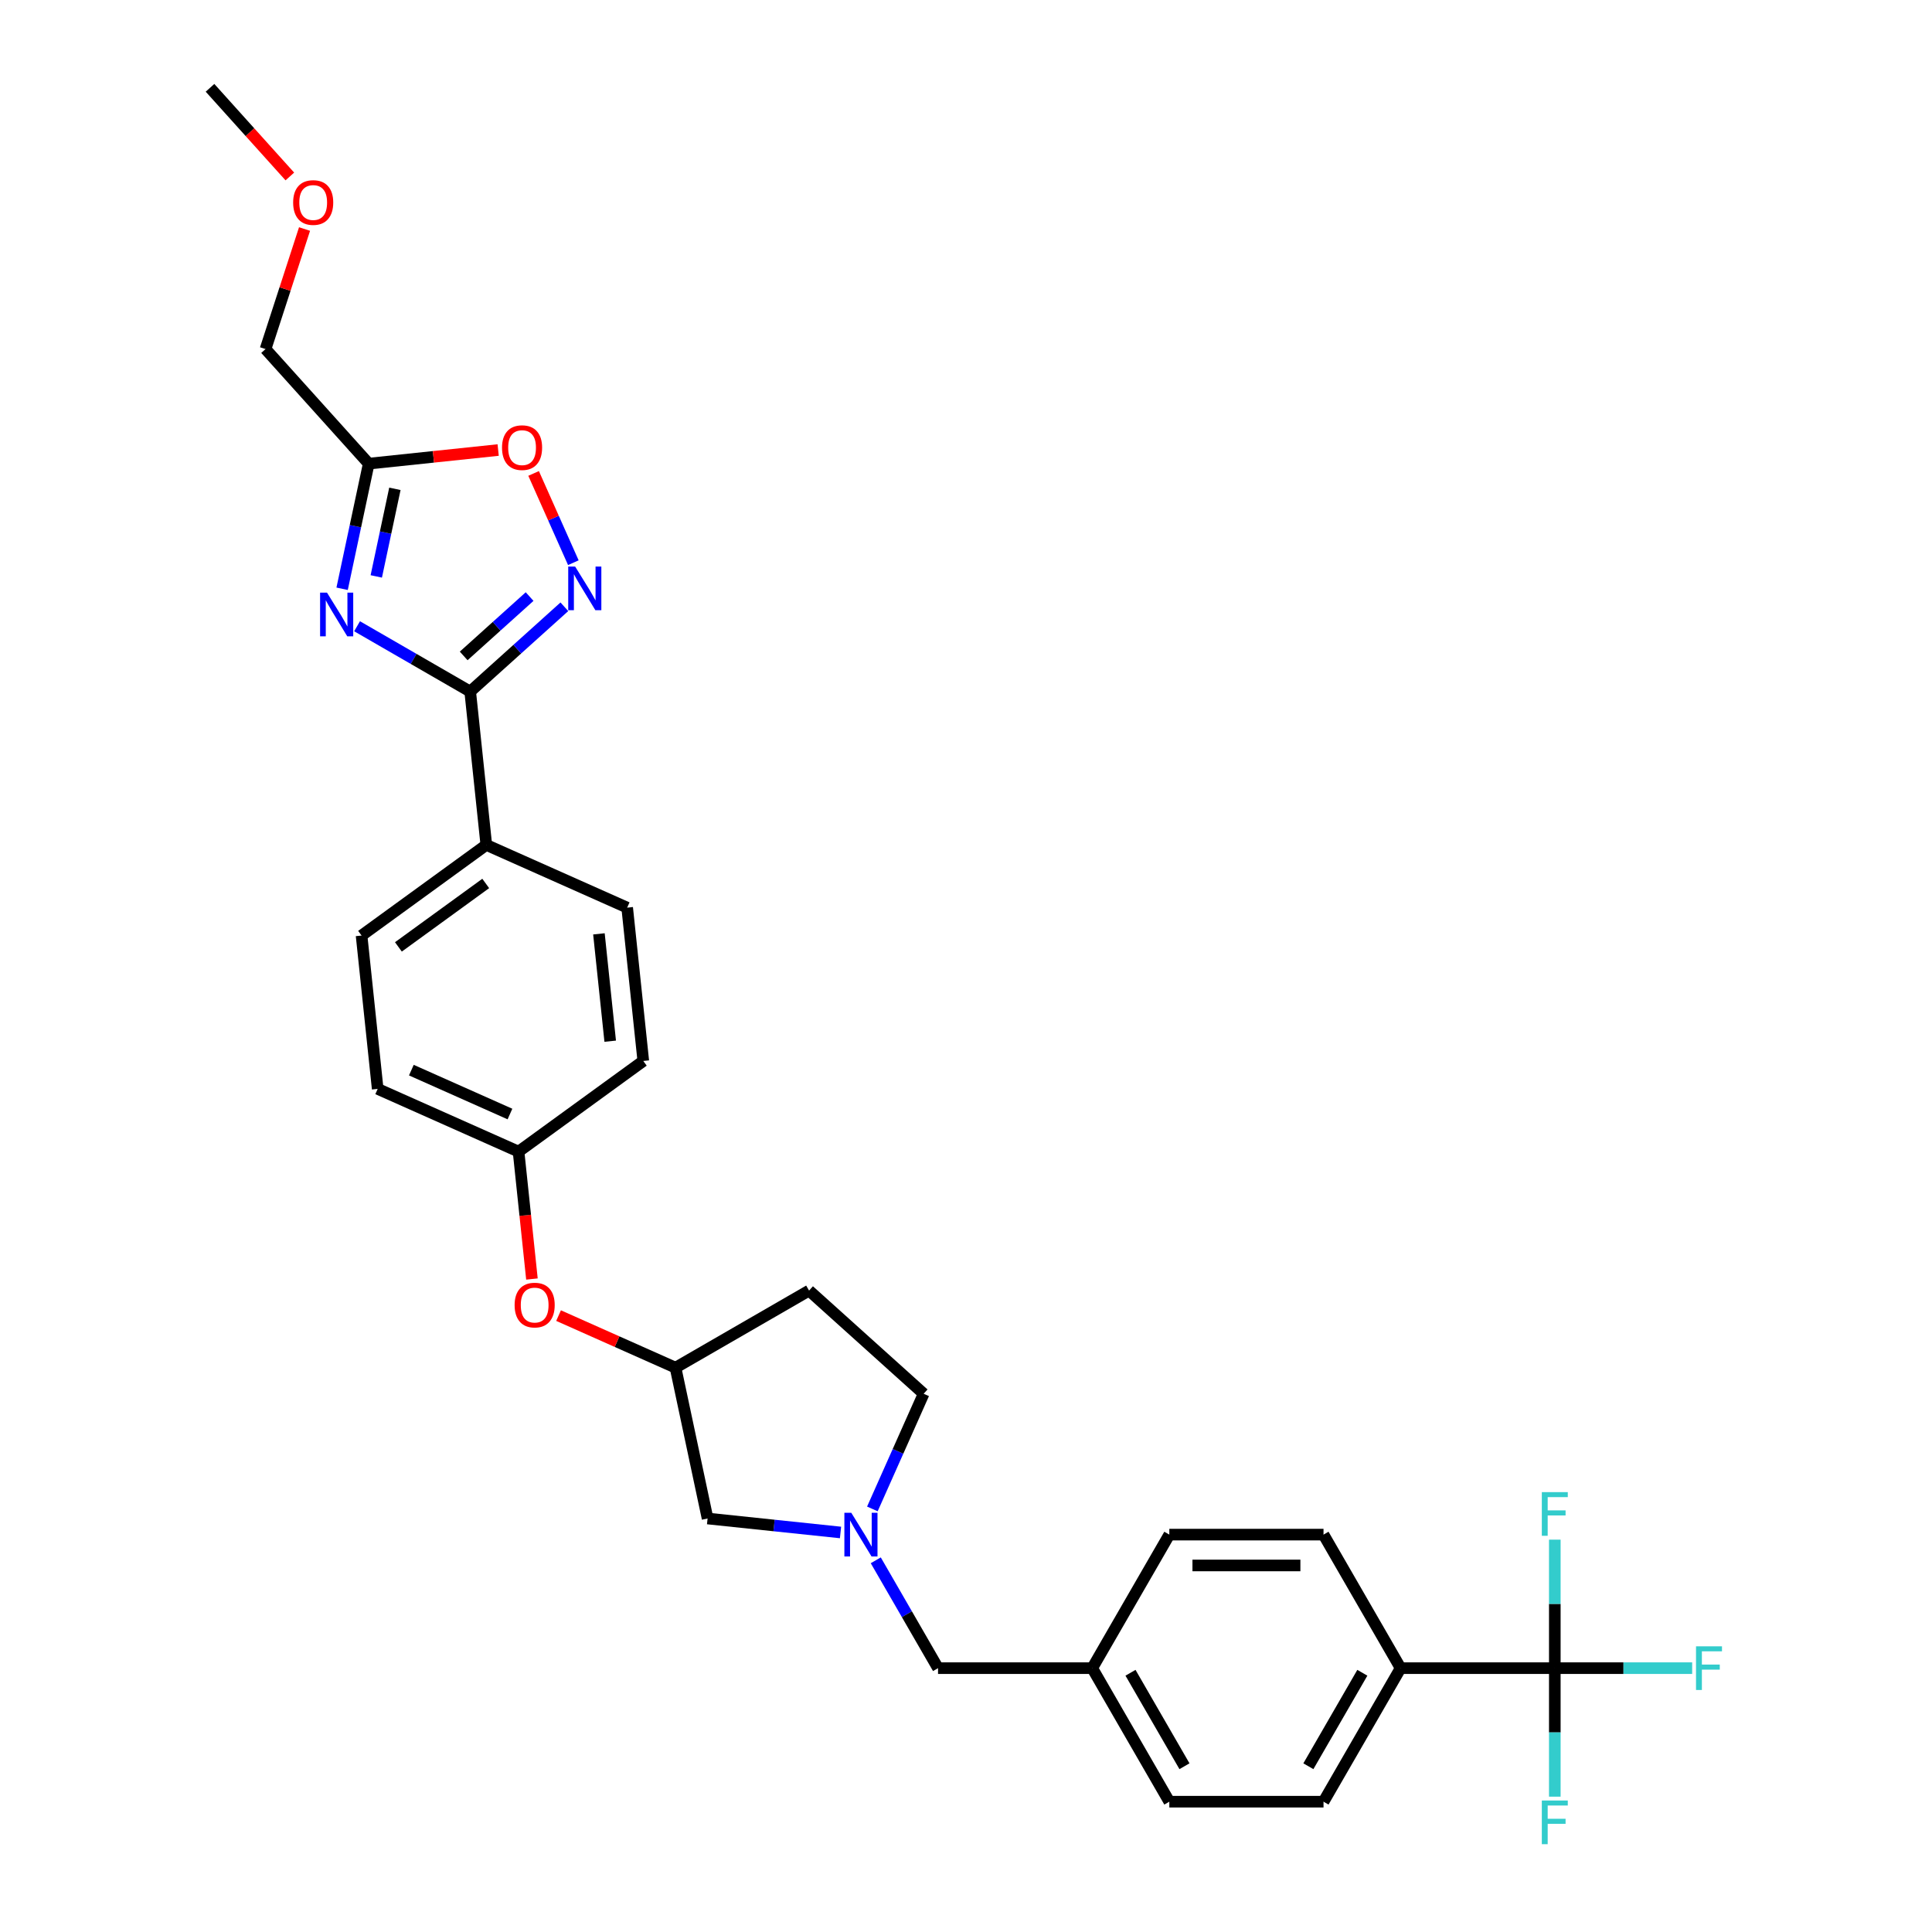 <?xml version='1.0' encoding='iso-8859-1'?>
<svg version='1.1' baseProfile='full'
              xmlns='http://www.w3.org/2000/svg'
                      xmlns:rdkit='http://www.rdkit.org/xml'
                      xmlns:xlink='http://www.w3.org/1999/xlink'
                  xml:space='preserve'
width='1000px' height='1000px' viewBox='0 0 1000 1000'>
<!-- END OF HEADER -->
<rect style='opacity:1.0;fill:#FFFFFF;stroke:none' width='1000' height='1000' x='0' y='0'> </rect>
<path class='bond-0' d='M 184.821,324.148 L 214.096,341.05' style='fill:none;fill-rule:evenodd;stroke:#0000FF;stroke-width:6px;stroke-linecap:butt;stroke-linejoin:miter;stroke-opacity:1' />
<path class='bond-0' d='M 214.096,341.05 L 243.372,357.952' style='fill:none;fill-rule:evenodd;stroke:#000000;stroke-width:6px;stroke-linecap:butt;stroke-linejoin:miter;stroke-opacity:1' />
<path class='bond-2' d='M 177.08,304.75 L 183.964,272.365' style='fill:none;fill-rule:evenodd;stroke:#0000FF;stroke-width:6px;stroke-linecap:butt;stroke-linejoin:miter;stroke-opacity:1' />
<path class='bond-2' d='M 183.964,272.365 L 190.848,239.98' style='fill:none;fill-rule:evenodd;stroke:#000000;stroke-width:6px;stroke-linecap:butt;stroke-linejoin:miter;stroke-opacity:1' />
<path class='bond-2' d='M 194.759,298.354 L 199.577,275.684' style='fill:none;fill-rule:evenodd;stroke:#0000FF;stroke-width:6px;stroke-linecap:butt;stroke-linejoin:miter;stroke-opacity:1' />
<path class='bond-2' d='M 199.577,275.684 L 204.396,253.015' style='fill:none;fill-rule:evenodd;stroke:#000000;stroke-width:6px;stroke-linecap:butt;stroke-linejoin:miter;stroke-opacity:1' />
<path class='bond-1' d='M 243.372,357.952 L 267.744,336.007' style='fill:none;fill-rule:evenodd;stroke:#000000;stroke-width:6px;stroke-linecap:butt;stroke-linejoin:miter;stroke-opacity:1' />
<path class='bond-1' d='M 267.744,336.007 L 292.116,314.063' style='fill:none;fill-rule:evenodd;stroke:#0000FF;stroke-width:6px;stroke-linecap:butt;stroke-linejoin:miter;stroke-opacity:1' />
<path class='bond-1' d='M 240.003,339.506 L 257.063,324.145' style='fill:none;fill-rule:evenodd;stroke:#000000;stroke-width:6px;stroke-linecap:butt;stroke-linejoin:miter;stroke-opacity:1' />
<path class='bond-1' d='M 257.063,324.145 L 274.124,308.784' style='fill:none;fill-rule:evenodd;stroke:#0000FF;stroke-width:6px;stroke-linecap:butt;stroke-linejoin:miter;stroke-opacity:1' />
<path class='bond-6' d='M 243.372,357.952 L 251.714,437.325' style='fill:none;fill-rule:evenodd;stroke:#000000;stroke-width:6px;stroke-linecap:butt;stroke-linejoin:miter;stroke-opacity:1' />
<path class='bond-30' d='M 296.763,291.252 L 286.477,268.151' style='fill:none;fill-rule:evenodd;stroke:#0000FF;stroke-width:6px;stroke-linecap:butt;stroke-linejoin:miter;stroke-opacity:1' />
<path class='bond-30' d='M 286.477,268.151 L 276.192,245.049' style='fill:none;fill-rule:evenodd;stroke:#FF0000;stroke-width:6px;stroke-linecap:butt;stroke-linejoin:miter;stroke-opacity:1' />
<path class='bond-4' d='M 190.848,239.98 L 224.349,236.459' style='fill:none;fill-rule:evenodd;stroke:#000000;stroke-width:6px;stroke-linecap:butt;stroke-linejoin:miter;stroke-opacity:1' />
<path class='bond-4' d='M 224.349,236.459 L 257.85,232.938' style='fill:none;fill-rule:evenodd;stroke:#FF0000;stroke-width:6px;stroke-linecap:butt;stroke-linejoin:miter;stroke-opacity:1' />
<path class='bond-27' d='M 190.848,239.98 L 137.444,180.67' style='fill:none;fill-rule:evenodd;stroke:#000000;stroke-width:6px;stroke-linecap:butt;stroke-linejoin:miter;stroke-opacity:1' />
<path class='bond-3' d='M 804.766,863.434 L 724.956,863.434' style='fill:none;fill-rule:evenodd;stroke:#000000;stroke-width:6px;stroke-linecap:butt;stroke-linejoin:miter;stroke-opacity:1' />
<path class='bond-12' d='M 804.766,863.434 L 840.314,863.434' style='fill:none;fill-rule:evenodd;stroke:#000000;stroke-width:6px;stroke-linecap:butt;stroke-linejoin:miter;stroke-opacity:1' />
<path class='bond-12' d='M 840.314,863.434 L 875.862,863.434' style='fill:none;fill-rule:evenodd;stroke:#33CCCC;stroke-width:6px;stroke-linecap:butt;stroke-linejoin:miter;stroke-opacity:1' />
<path class='bond-13' d='M 804.766,863.434 L 804.766,896.691' style='fill:none;fill-rule:evenodd;stroke:#000000;stroke-width:6px;stroke-linecap:butt;stroke-linejoin:miter;stroke-opacity:1' />
<path class='bond-13' d='M 804.766,896.691 L 804.766,929.948' style='fill:none;fill-rule:evenodd;stroke:#33CCCC;stroke-width:6px;stroke-linecap:butt;stroke-linejoin:miter;stroke-opacity:1' />
<path class='bond-14' d='M 804.766,863.434 L 804.766,830.177' style='fill:none;fill-rule:evenodd;stroke:#000000;stroke-width:6px;stroke-linecap:butt;stroke-linejoin:miter;stroke-opacity:1' />
<path class='bond-14' d='M 804.766,830.177 L 804.766,796.92' style='fill:none;fill-rule:evenodd;stroke:#33CCCC;stroke-width:6px;stroke-linecap:butt;stroke-linejoin:miter;stroke-opacity:1' />
<path class='bond-5' d='M 435.052,793.205 L 400.649,789.589' style='fill:none;fill-rule:evenodd;stroke:#0000FF;stroke-width:6px;stroke-linecap:butt;stroke-linejoin:miter;stroke-opacity:1' />
<path class='bond-5' d='M 400.649,789.589 L 366.246,785.973' style='fill:none;fill-rule:evenodd;stroke:#000000;stroke-width:6px;stroke-linecap:butt;stroke-linejoin:miter;stroke-opacity:1' />
<path class='bond-10' d='M 453.296,807.612 L 469.41,835.523' style='fill:none;fill-rule:evenodd;stroke:#0000FF;stroke-width:6px;stroke-linecap:butt;stroke-linejoin:miter;stroke-opacity:1' />
<path class='bond-10' d='M 469.41,835.523 L 485.524,863.434' style='fill:none;fill-rule:evenodd;stroke:#000000;stroke-width:6px;stroke-linecap:butt;stroke-linejoin:miter;stroke-opacity:1' />
<path class='bond-32' d='M 451.539,781.019 L 464.81,751.212' style='fill:none;fill-rule:evenodd;stroke:#0000FF;stroke-width:6px;stroke-linecap:butt;stroke-linejoin:miter;stroke-opacity:1' />
<path class='bond-32' d='M 464.81,751.212 L 478.081,721.405' style='fill:none;fill-rule:evenodd;stroke:#000000;stroke-width:6px;stroke-linecap:butt;stroke-linejoin:miter;stroke-opacity:1' />
<path class='bond-19' d='M 251.714,437.325 L 187.146,484.237' style='fill:none;fill-rule:evenodd;stroke:#000000;stroke-width:6px;stroke-linecap:butt;stroke-linejoin:miter;stroke-opacity:1' />
<path class='bond-19' d='M 251.412,457.276 L 206.214,490.114' style='fill:none;fill-rule:evenodd;stroke:#000000;stroke-width:6px;stroke-linecap:butt;stroke-linejoin:miter;stroke-opacity:1' />
<path class='bond-20' d='M 251.714,437.325 L 324.625,469.787' style='fill:none;fill-rule:evenodd;stroke:#000000;stroke-width:6px;stroke-linecap:butt;stroke-linejoin:miter;stroke-opacity:1' />
<path class='bond-7' d='M 724.956,863.434 L 685.051,932.552' style='fill:none;fill-rule:evenodd;stroke:#000000;stroke-width:6px;stroke-linecap:butt;stroke-linejoin:miter;stroke-opacity:1' />
<path class='bond-7' d='M 705.147,865.82 L 677.213,914.203' style='fill:none;fill-rule:evenodd;stroke:#000000;stroke-width:6px;stroke-linecap:butt;stroke-linejoin:miter;stroke-opacity:1' />
<path class='bond-33' d='M 724.956,863.434 L 685.051,794.316' style='fill:none;fill-rule:evenodd;stroke:#000000;stroke-width:6px;stroke-linecap:butt;stroke-linejoin:miter;stroke-opacity:1' />
<path class='bond-8' d='M 349.652,707.907 L 319.382,694.43' style='fill:none;fill-rule:evenodd;stroke:#000000;stroke-width:6px;stroke-linecap:butt;stroke-linejoin:miter;stroke-opacity:1' />
<path class='bond-8' d='M 319.382,694.43 L 289.112,680.953' style='fill:none;fill-rule:evenodd;stroke:#FF0000;stroke-width:6px;stroke-linecap:butt;stroke-linejoin:miter;stroke-opacity:1' />
<path class='bond-9' d='M 349.652,707.907 L 366.246,785.973' style='fill:none;fill-rule:evenodd;stroke:#000000;stroke-width:6px;stroke-linecap:butt;stroke-linejoin:miter;stroke-opacity:1' />
<path class='bond-15' d='M 349.652,707.907 L 418.77,668.002' style='fill:none;fill-rule:evenodd;stroke:#000000;stroke-width:6px;stroke-linecap:butt;stroke-linejoin:miter;stroke-opacity:1' />
<path class='bond-22' d='M 485.524,863.434 L 565.335,863.434' style='fill:none;fill-rule:evenodd;stroke:#000000;stroke-width:6px;stroke-linecap:butt;stroke-linejoin:miter;stroke-opacity:1' />
<path class='bond-11' d='M 275.331,662.021 L 271.865,629.046' style='fill:none;fill-rule:evenodd;stroke:#FF0000;stroke-width:6px;stroke-linecap:butt;stroke-linejoin:miter;stroke-opacity:1' />
<path class='bond-11' d='M 271.865,629.046 L 268.399,596.072' style='fill:none;fill-rule:evenodd;stroke:#000000;stroke-width:6px;stroke-linecap:butt;stroke-linejoin:miter;stroke-opacity:1' />
<path class='bond-16' d='M 418.77,668.002 L 478.081,721.405' style='fill:none;fill-rule:evenodd;stroke:#000000;stroke-width:6px;stroke-linecap:butt;stroke-linejoin:miter;stroke-opacity:1' />
<path class='bond-17' d='M 685.051,794.316 L 605.24,794.316' style='fill:none;fill-rule:evenodd;stroke:#000000;stroke-width:6px;stroke-linecap:butt;stroke-linejoin:miter;stroke-opacity:1' />
<path class='bond-17' d='M 673.079,810.278 L 617.212,810.278' style='fill:none;fill-rule:evenodd;stroke:#000000;stroke-width:6px;stroke-linecap:butt;stroke-linejoin:miter;stroke-opacity:1' />
<path class='bond-18' d='M 685.051,932.552 L 605.24,932.552' style='fill:none;fill-rule:evenodd;stroke:#000000;stroke-width:6px;stroke-linecap:butt;stroke-linejoin:miter;stroke-opacity:1' />
<path class='bond-24' d='M 187.146,484.237 L 195.489,563.61' style='fill:none;fill-rule:evenodd;stroke:#000000;stroke-width:6px;stroke-linecap:butt;stroke-linejoin:miter;stroke-opacity:1' />
<path class='bond-23' d='M 324.625,469.787 L 332.967,549.16' style='fill:none;fill-rule:evenodd;stroke:#000000;stroke-width:6px;stroke-linecap:butt;stroke-linejoin:miter;stroke-opacity:1' />
<path class='bond-23' d='M 310.002,483.362 L 315.841,538.923' style='fill:none;fill-rule:evenodd;stroke:#000000;stroke-width:6px;stroke-linecap:butt;stroke-linejoin:miter;stroke-opacity:1' />
<path class='bond-21' d='M 268.399,596.072 L 332.967,549.16' style='fill:none;fill-rule:evenodd;stroke:#000000;stroke-width:6px;stroke-linecap:butt;stroke-linejoin:miter;stroke-opacity:1' />
<path class='bond-31' d='M 268.399,596.072 L 195.489,563.61' style='fill:none;fill-rule:evenodd;stroke:#000000;stroke-width:6px;stroke-linecap:butt;stroke-linejoin:miter;stroke-opacity:1' />
<path class='bond-31' d='M 263.955,576.62 L 212.918,553.897' style='fill:none;fill-rule:evenodd;stroke:#000000;stroke-width:6px;stroke-linecap:butt;stroke-linejoin:miter;stroke-opacity:1' />
<path class='bond-25' d='M 565.335,863.434 L 605.24,794.316' style='fill:none;fill-rule:evenodd;stroke:#000000;stroke-width:6px;stroke-linecap:butt;stroke-linejoin:miter;stroke-opacity:1' />
<path class='bond-26' d='M 565.335,863.434 L 605.24,932.552' style='fill:none;fill-rule:evenodd;stroke:#000000;stroke-width:6px;stroke-linecap:butt;stroke-linejoin:miter;stroke-opacity:1' />
<path class='bond-26' d='M 585.144,865.82 L 613.078,914.203' style='fill:none;fill-rule:evenodd;stroke:#000000;stroke-width:6px;stroke-linecap:butt;stroke-linejoin:miter;stroke-opacity:1' />
<path class='bond-28' d='M 137.444,180.67 L 147.537,149.605' style='fill:none;fill-rule:evenodd;stroke:#000000;stroke-width:6px;stroke-linecap:butt;stroke-linejoin:miter;stroke-opacity:1' />
<path class='bond-28' d='M 147.537,149.605 L 157.631,118.541' style='fill:none;fill-rule:evenodd;stroke:#FF0000;stroke-width:6px;stroke-linecap:butt;stroke-linejoin:miter;stroke-opacity:1' />
<path class='bond-29' d='M 150.02,91.341 L 129.361,68.398' style='fill:none;fill-rule:evenodd;stroke:#FF0000;stroke-width:6px;stroke-linecap:butt;stroke-linejoin:miter;stroke-opacity:1' />
<path class='bond-29' d='M 129.361,68.398 L 108.703,45.455' style='fill:none;fill-rule:evenodd;stroke:#000000;stroke-width:6px;stroke-linecap:butt;stroke-linejoin:miter;stroke-opacity:1' />
<path  class='atom-0' d='M 169.258 306.746
L 176.664 318.717
Q 177.399 319.898, 178.58 322.037
Q 179.761 324.176, 179.825 324.304
L 179.825 306.746
L 182.826 306.746
L 182.826 329.348
L 179.729 329.348
L 171.78 316.259
Q 170.854 314.727, 169.864 312.971
Q 168.907 311.215, 168.619 310.672
L 168.619 329.348
L 165.682 329.348
L 165.682 306.746
L 169.258 306.746
' fill='#0000FF'/>
<path  class='atom-2' d='M 297.687 293.247
L 305.093 305.219
Q 305.827 306.4, 307.008 308.539
Q 308.19 310.678, 308.253 310.806
L 308.253 293.247
L 311.254 293.247
L 311.254 315.85
L 308.158 315.85
L 300.209 302.761
Q 299.283 301.228, 298.293 299.472
Q 297.335 297.717, 297.048 297.174
L 297.048 315.85
L 294.111 315.85
L 294.111 293.247
L 297.687 293.247
' fill='#0000FF'/>
<path  class='atom-5' d='M 259.846 231.702
Q 259.846 226.275, 262.527 223.242
Q 265.209 220.209, 270.221 220.209
Q 275.233 220.209, 277.915 223.242
Q 280.596 226.275, 280.596 231.702
Q 280.596 237.193, 277.883 240.321
Q 275.169 243.418, 270.221 243.418
Q 265.241 243.418, 262.527 240.321
Q 259.846 237.225, 259.846 231.702
M 270.221 240.864
Q 273.669 240.864, 275.52 238.565
Q 277.404 236.235, 277.404 231.702
Q 277.404 227.264, 275.52 225.03
Q 273.669 222.763, 270.221 222.763
Q 266.773 222.763, 264.89 224.998
Q 263.038 227.232, 263.038 231.702
Q 263.038 236.267, 264.89 238.565
Q 266.773 240.864, 270.221 240.864
' fill='#FF0000'/>
<path  class='atom-6' d='M 440.623 783.015
L 448.029 794.986
Q 448.764 796.167, 449.945 798.306
Q 451.126 800.445, 451.19 800.573
L 451.19 783.015
L 454.191 783.015
L 454.191 805.617
L 451.094 805.617
L 443.145 792.528
Q 442.219 790.996, 441.23 789.24
Q 440.272 787.484, 439.985 786.941
L 439.985 805.617
L 437.048 805.617
L 437.048 783.015
L 440.623 783.015
' fill='#0000FF'/>
<path  class='atom-12' d='M 266.366 675.509
Q 266.366 670.082, 269.048 667.049
Q 271.73 664.016, 276.742 664.016
Q 281.754 664.016, 284.436 667.049
Q 287.117 670.082, 287.117 675.509
Q 287.117 681, 284.404 684.129
Q 281.69 687.225, 276.742 687.225
Q 271.762 687.225, 269.048 684.129
Q 266.366 681.032, 266.366 675.509
M 276.742 684.671
Q 280.19 684.671, 282.041 682.373
Q 283.925 680.042, 283.925 675.509
Q 283.925 671.072, 282.041 668.837
Q 280.19 666.57, 276.742 666.57
Q 273.294 666.57, 271.41 668.805
Q 269.559 671.04, 269.559 675.509
Q 269.559 680.074, 271.41 682.373
Q 273.294 684.671, 276.742 684.671
' fill='#FF0000'/>
<path  class='atom-13' d='M 877.857 852.133
L 891.297 852.133
L 891.297 854.718
L 880.89 854.718
L 880.89 861.582
L 890.148 861.582
L 890.148 864.2
L 880.89 864.2
L 880.89 874.735
L 877.857 874.735
L 877.857 852.133
' fill='#33CCCC'/>
<path  class='atom-14' d='M 798.046 931.943
L 811.486 931.943
L 811.486 934.529
L 801.079 934.529
L 801.079 941.393
L 810.337 941.393
L 810.337 944.01
L 801.079 944.01
L 801.079 954.545
L 798.046 954.545
L 798.046 931.943
' fill='#33CCCC'/>
<path  class='atom-15' d='M 798.046 772.322
L 811.486 772.322
L 811.486 774.908
L 801.079 774.908
L 801.079 781.772
L 810.337 781.772
L 810.337 784.389
L 801.079 784.389
L 801.079 794.924
L 798.046 794.924
L 798.046 772.322
' fill='#33CCCC'/>
<path  class='atom-29' d='M 151.731 104.829
Q 151.731 99.402, 154.413 96.369
Q 157.095 93.336, 162.107 93.336
Q 167.119 93.336, 169.8 96.369
Q 172.482 99.402, 172.482 104.829
Q 172.482 110.32, 169.769 113.449
Q 167.055 116.545, 162.107 116.545
Q 157.127 116.545, 154.413 113.449
Q 151.731 110.352, 151.731 104.829
M 162.107 113.991
Q 165.555 113.991, 167.406 111.693
Q 169.29 109.362, 169.29 104.829
Q 169.29 100.392, 167.406 98.157
Q 165.555 95.89, 162.107 95.89
Q 158.659 95.89, 156.775 98.125
Q 154.924 100.36, 154.924 104.829
Q 154.924 109.394, 156.775 111.693
Q 158.659 113.991, 162.107 113.991
' fill='#FF0000'/>
</svg>
